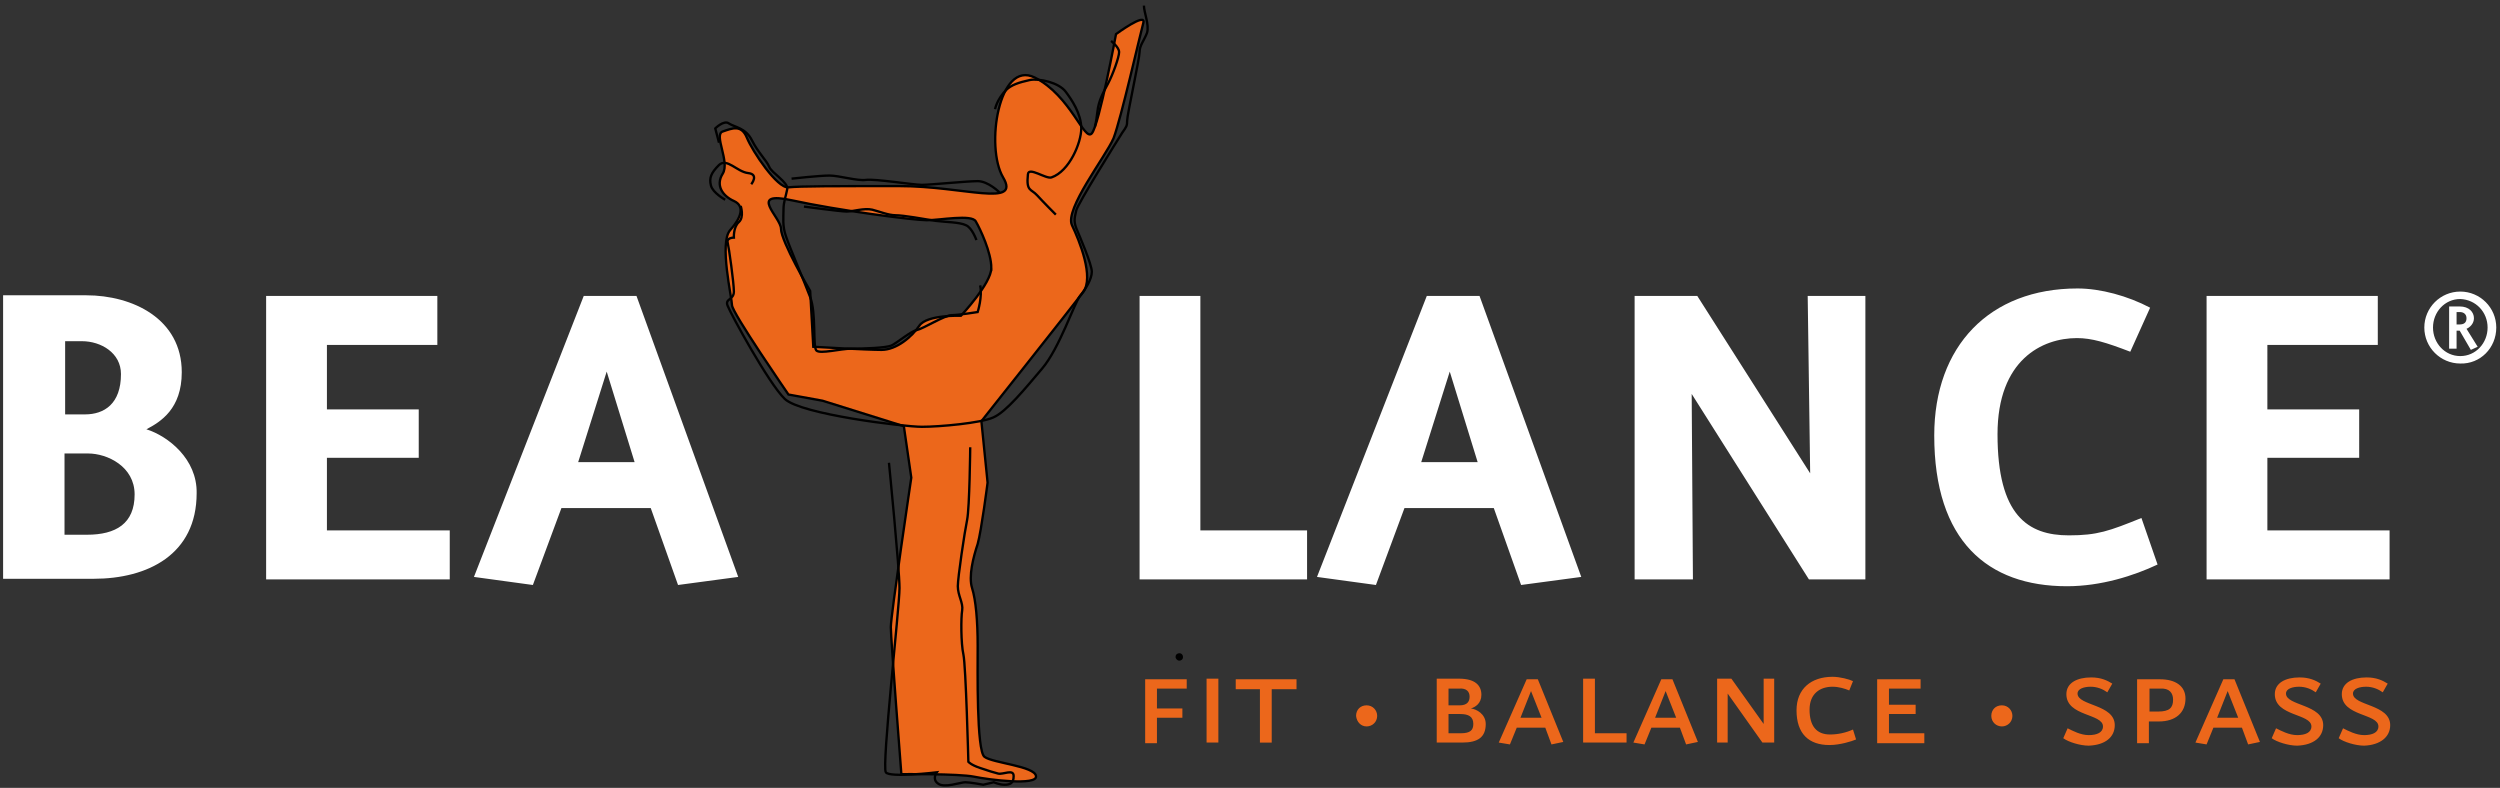 <svg width="403" height="127" viewBox="0 0 403 127" xmlns="http://www.w3.org/2000/svg"><rect x="0" y="0" width="403" height="127" fill="#333333" stroke="none"/><g fill="none" fill-rule="evenodd"><path d="M159.8 43.2c0 2.5-4.9 7.7-4.9 7.7s-5.5-.2-6.7 1.6c-1.2 1.8-3.7 3.9-6.1 3.9-2.4 0-11-.5-11-.5l-.5-9s-4.7-8-4.7-10c0-1.9-5.5-6.2 1.8-4.6 7.3 1.6 19.5 3.2 21.7 3.2 2.1 0 7.3-1 7.9.2.7 1.2 2.5 5 2.5 7.5m24.5-39.5c.5-1.8-4.4 1.8-4.4 1.8s-2.7 14.6-3.9 16c-1.2 1.4-3.4-6.1-9.2-9-5.8-2.9-8 11.2-5.1 16.1 2.9 4.9-6.4 1.4-16.7 1.4-10.3 0-16.1 0-17.9.2-1.8.2-5.8-5.8-6.7-8-.9-2.2-2.4-1.5-3.9-1s1.2 4.9 0 6.8c-1.2 1.9 0 3.6 1.8 4.4 1.8.8 1.2 2.7-.6 4.7-1.8 2 .3 11 .3 12.1 0 1.2 9.1 14.4 9.1 14.4l5.5 1 13.1 4.1 1.2 8.3s-3.3 22.2-3.3 24.1c0 1.9 1.7 23.7 1.7 23.7s9.2-.1 11.7.4c2.4.5 10.3 1.5 10-.1-.2-1.6-7-2.1-8.3-3.1-1.3-1-1.1-14-1.1-17.9 0-4-.3-7.4-.9-9.3-.6-1.9.2-5 .9-7.1.6-2.1 1.6-9.9 1.6-9.9l-1-9.9s14.6-18.4 16.4-20.8c1.8-2.4-.6-8.3-1.8-10.8-1.2-2.6 5.4-11 6.7-14 1.2-3.1 4.3-16.8 4.8-18.6" fill="#EC671B" fill-rule="nonzero"/><path d="M159.8 43.2c0 2.5-4.9 7.7-4.9 7.7s-5.5-.2-6.7 1.6c-1.2 1.8-3.7 3.9-6.1 3.9-2.4 0-11-.5-11-.5l-.5-9s-4.7-8-4.7-10c0-1.9-5.5-6.2 1.8-4.6 7.3 1.6 19.5 3.2 21.7 3.2 2.1 0 7.3-1 7.9.2.7 1.2 2.5 5 2.5 7.5zm24.5-39.5c.5-1.8-4.4 1.8-4.4 1.8s-2.7 14.6-3.9 16c-1.2 1.4-3.4-6.1-9.2-9-5.8-2.9-8 11.2-5.1 16.1 2.9 4.9-6.4 1.4-16.7 1.4-10.3 0-16.1 0-17.9.2-1.8.2-5.8-5.8-6.7-8-.9-2.2-2.4-1.5-3.9-1s1.2 4.9 0 6.8c-1.2 1.9 0 3.6 1.8 4.4 1.8.8 1.2 2.7-.6 4.7-1.8 2 .3 11 .3 12.1 0 1.2 9.1 14.4 9.1 14.4l5.5 1 13.1 4.1 1.2 8.3s-3.3 22.2-3.3 24.1c0 1.9 1.7 23.7 1.7 23.7s9.2-.1 11.7.4c2.4.5 10.3 1.5 10-.1-.2-1.6-7-2.1-8.3-3.1-1.3-1-1.1-14-1.1-17.9 0-4-.3-7.4-.9-9.3-.6-1.9.2-5 .9-7.1.6-2.1 1.6-9.9 1.6-9.9l-1-9.9s14.6-18.4 16.4-20.8c1.8-2.4-.6-8.3-1.8-10.8-1.2-2.6 5.4-11 6.7-14 1.2-3.1 4.3-16.8 4.8-18.6z" stroke="#000" stroke-width=".381"/><path d="M184.4.9c0 1.1.9 3.1.5 4.4-.5 1.3-1.2 2-1.2 3.1 0 1-2 10.1-2 11 0 .9-.1 1-.8 2-.7 1.1-7.2 11.5-7.4 12.5-.2 1-.5 1.6 0 2.9.5 1.2 2.5 5.8 2.5 7 0 1.2-1 2.8-1.9 3.9-.9 1.1-3.3 8.4-6.1 11.7-2.8 3.3-5.8 7-7.9 7.9-2 .9-8.6 1.5-11.5 1.5-2.9 0-19.5-2-22.1-4.5-2.6-2.5-8.7-13.7-9.2-15-.5-1.2 1-.9 1-2.3s-.8-7.1-1-7.9c-.2-.8 1-.8 1-.8s-.1-1.7.8-2.5.3-2.6.3-2.6" stroke="#000" stroke-width=".381"/><path d="M161.1 31s-1.8-1.8-3.5-1.8-7.7.6-9 .6c-1.3 0-7.6-1-9-.8-1.4.2-4.3-.7-5.9-.7-1.6 0-6.1.5-6.1.5" stroke="#000" stroke-width=".381"/><path d="M115.9 23l-.6-2.3s1.4-1.4 2.2-.8c.9.6 2.7.7 3.7 2.7s2.4 3.3 2.8 4.3c.4 1 3.1 2.5 2.9 3.6-.2 1.1-.6 2-.6 3.3 0 1.3-.2 2.6.4 4.3.6 1.8 3 7.4 3.9 9.8 1 2.5.4 8 1 8.6.6.6 3.9-.3 5.7-.3 1.8 0 5.4-.1 6.4-.5 1-.5 3.1-2.3 4.1-2.5 1-.2 4.5-2.4 5.6-2.4 1.1 0 4.2-.5 4.2-.5s.8-2.5.4-4.3" stroke="#000" stroke-width=".381"/><path d="M157.4 38.7s-.7-2-1.7-2.4c-1-.5-3.4-.5-4.9-.7-1.8-.3-5.2-.9-6.4-.9-1.2 0-2.6-.6-3.8-.9-1.3-.3-3.1.3-4.1.3-1 0-6.9-.8-6.9-.8M160.4 17.6s.3-1.6 1.8-3.1c.8-.8 2-1.2 3.8-1.6 1.5-.3 4.7.4 5.8 1.9.9 1.2 2.5 3.5 2.5 5.9 0 2.3-1.9 6.9-4.8 7.9-.9.3-3.7-1.8-3.8-.5-.3 2.8.5 2.3 1.5 3.4s3 3.1 3 3.1M156.4 72.1s-.1 9.7-.5 11.7c-.4 1.9-1.5 9.3-1.5 10.7 0 1.5.9 2.7.7 3.9-.2 1.2-.2 5.3.2 7.1.4 1.8.8 17.3.8 17.3s.4.5 1.9 1 2.1.7 2.9.9c.8.2 2.5-.8 2.5.4 0 1.2-.6 1.4-1.5 1.4-.8 0-1.7-.4-1.7-.4l-1.7.4s-2.1-.4-2.9-.4c-.8 0-3.4 1-4.4.2-1-.7-.2-1.8-.2-1.8s-7.6.9-8.2 0c-.7-.9 2.2-26.6 2.2-29.7 0-3.1-1.7-20.2-1.7-20.2M179.1 6.6s1.3 1 1.3 1.8-1 3.6-1.8 5.1c-.8 1.5-1.5 2.7-1.7 4.5-.2 1.8-.4 2.4-.4 2.4M121.1 29.7s1.3-1.6-.5-1.8c-1.8-.2-3.4-2.5-4.7-1.3-1.3 1.3-1.6 2.1-1.3 3.3.3 1.2 2.3 2.3 2.3 2.3" stroke="#000" stroke-width=".381"/><path d="M220.3 117.1c.9 0 1.7-.7 1.7-1.7 0-.9-.7-1.7-1.7-1.7s-1.7.7-1.7 1.7c.1 1 .8 1.7 1.7 1.7M322.7 117.1c.9 0 1.7-.7 1.7-1.7 0-.9-.7-1.7-1.7-1.7s-1.7.7-1.7 1.7.8 1.7 1.7 1.7" fill="#EC671B" fill-rule="nonzero"/><path d="M190.1 106.5c.3 0 .6-.2.6-.6 0-.3-.2-.6-.6-.6-.3 0-.6.2-.6.6 0 .3.3.6.6.6" fill="#000" fill-rule="nonzero"/><path fill="#FFF" fill-rule="nonzero" d="M385.2 93.4v-7.9h-19.7V73.8h14.8V66h-14.8V55.6h17.8v-7.9h-27.6v45.7zM347.8 91l-2.6-7.5c-5.2 2.1-7.1 2.8-11.7 2.8-6.6 0-11.5-3.2-11.5-16.3 0-12 7.2-15.5 12.8-15.5 2.4 0 4.7.7 8.6 2.2l3.2-7.1c-3.6-1.9-8-3.1-11.7-3.1-14.2 0-23.1 9.3-23.1 23.7 0 17 8.6 24.3 21.4 24.3 5.5 0 10.8-1.7 14.6-3.5M300.7 93.4V47.7h-9.3l.4 28.6-18.2-28.6h-10.1v45.7h9.4l-.2-29.9 18.9 29.9zM238.5 47.7H230L212.3 93l9.5 1.3 4.6-12.4h14.4l4.4 12.4 9.7-1.3-16.4-45.3zm-9.4 26.8l4.6-14.6 4.5 14.6h-9.1zM210.7 93.4v-7.9h-17.2V47.7h-9.8v45.7zM102.6 47.7h-8.5L76.4 93l9.5 1.3 4.6-12.4h14.4l4.4 12.4L119 93l-16.4-45.3zm-9.4 26.8l4.6-14.6 4.5 14.6h-9.1zM72.5 93.4v-7.9H52.7V73.8h14.8V66H52.7V55.6h17.8v-7.9H42.9v45.7zM23.6 69.2c2.3-1.2 5.7-3.3 5.7-9.2 0-8.6-7.9-12.4-15.4-12.4H.5v45.7h14.6c8.7 0 16.6-3.9 16.6-13.8.1-5.5-4.6-9.2-8.1-10.3zM10.4 55h2.8c3.1 0 6.3 1.9 6.3 5.3 0 4.8-2.7 6.5-5.8 6.5h-3.2V55h-.1zM14 86.2h-3.6V73.1h3.8c3.1 0 7.5 2.1 7.5 6.6 0 4.7-3 6.5-7.7 6.5z"/><path d="M385.3 116.9c0-3.4-6-3.1-6-5.1 0-.8 1.1-1.1 2.1-1.1 1.1 0 2 .4 2.7.9l.8-1.4c-.8-.5-1.8-1-3.4-1-2.3 0-4 .9-4 2.7 0 3.6 5.9 3.1 5.9 5.2 0 1-1 1.4-2.3 1.4-1.3 0-2.6-.7-3.4-1.1l-.7 1.6c.8.6 2.7 1.2 4.1 1.2 2.6-.1 4.2-1.4 4.2-3.3zm-10.8 0c0-3.4-6-3.1-6-5.1 0-.8 1.1-1.1 2.1-1.1 1.1 0 2 .4 2.7.9l.8-1.4c-.8-.5-1.8-1-3.4-1-2.3 0-4 .9-4 2.7 0 3.6 5.9 3.1 5.9 5.2 0 1-1 1.4-2.3 1.4-1.3 0-2.6-.7-3.4-1.1l-.7 1.6c.8.6 2.7 1.2 4.1 1.2 2.7-.1 4.2-1.4 4.2-3.3zm-13.7-1.2h-3.4l1.7-4.3 1.7 4.3zm3.5 3.9l-4.1-10.1h-1.8l-4.5 10.2 1.8.3 1.1-2.7h4.6l1 2.7 1.9-.4zm-14-6.8c0 1.3-.6 1.9-2.4 1.9h-1.4V111h1.7c1.5-.1 2.1.7 2.1 1.8zm2-.2c0-2-1.6-3.1-4.1-3.1h-3.7v10.3h1.9v-3.5h1.6c2.7 0 4.3-1.4 4.3-3.7zm-11.4 4.3c0-3.4-6-3.1-6-5.1 0-.8 1.1-1.1 2.1-1.1 1.1 0 2 .4 2.7.9l.8-1.4c-.8-.5-1.8-1-3.4-1-2.3 0-4 .9-4 2.7 0 3.6 5.9 3.1 5.9 5.2 0 1-1 1.4-2.3 1.4-1.3 0-2.6-.7-3.4-1.1l-.7 1.6c.8.6 2.7 1.2 4.1 1.2 2.7-.1 4.2-1.4 4.2-3.3zm-30.7 2.8v-1.5h-5.7v-3.1h4.3v-1.5h-4.3V111h5.1v-1.5h-7v10.3h7.6v-.1zm-11-.5l-.5-1.6c-1.1.5-2.4.8-3.7.8-2.2 0-3.3-1.4-3.3-4s1.7-3.7 3.7-3.7c1 0 2 .3 2.7.6l.6-1.5c-.6-.3-2.1-.7-3.3-.7-3.4 0-5.8 1.9-5.8 5.4 0 3.8 2 5.6 5.3 5.6 1.7 0 3.6-.6 4.3-.9zm-13.2.5v-10.3h-1.7v7.3l-5.2-7.3h-2.3v10.3h1.7v-7.9l5.6 7.9h1.9zm-15.8-4h-3.4l1.7-4.3 1.7 4.3zm3.5 3.9l-4.1-10.1h-1.8l-4.5 10.2 1.8.3 1.1-2.7h4.6l1 2.7 1.9-.4zm-11.5.1v-1.5h-5.1v-8.8h-1.9v10.3h7zm-13.7-4h-3.4l1.7-4.3 1.7 4.3zm3.5 3.9l-4.1-10.1h-1.8l-4.5 10.2 1.8.3 1.1-2.7h4.6l1 2.7 1.9-.4zm-14.5-2.9c0 1-.5 1.5-2 1.5h-2v-3.1h1.9c1.3 0 2.1.4 2.1 1.6zm-.6-4.4c0 .8-.4 1.4-1.6 1.4h-1.8V111h1.7c1.2-.1 1.7.5 1.7 1.3zm2.6 4.4c0-1.6-1.5-2.4-2.4-2.5.7-.2 1.7-.8 1.7-2.2 0-1.5-1-2.6-3.6-2.6h-3.6v10.3h4.1c2.6 0 3.8-.9 3.8-3zm-30.5-5.6v-1.6h-9.8v1.6h3.9v8.6h1.9v-8.6h4zm-17.7-.1v-1.5h-6.7v10.3h1.9v-4.1h4.1v-1.5h-4.1V111h4.8zm5.1-1.6h-1.9v10.3h1.9v-10.3z" fill="#EC671B" fill-rule="nonzero"/><path d="M397.6 51.3c0 .7-.4 1-1.1 1h-.5v-2h.5c.7 0 1.1.4 1.1 1zm1.8 4.6l-1.8-2.9c.5-.2 1.2-.8 1.2-1.7 0-1-.8-1.9-2.3-1.9h-1.7v6.8h1.2v-2.9h.5l1.8 3.1 1.1-.5zm1.6-3.1c0 2.5-1.9 4.6-4.4 4.6-2.5 0-4.4-2.1-4.4-4.6 0-2.5 1.9-4.6 4.4-4.6 2.5.1 4.4 2.1 4.4 4.6zm1.4 0c0-3.2-2.6-5.8-5.8-5.8-3.2 0-5.8 2.6-5.8 5.8 0 3.2 2.6 5.8 5.8 5.8 3.2.1 5.8-2.5 5.8-5.8z" fill="#FFF" fill-rule="nonzero"/></g></svg>
